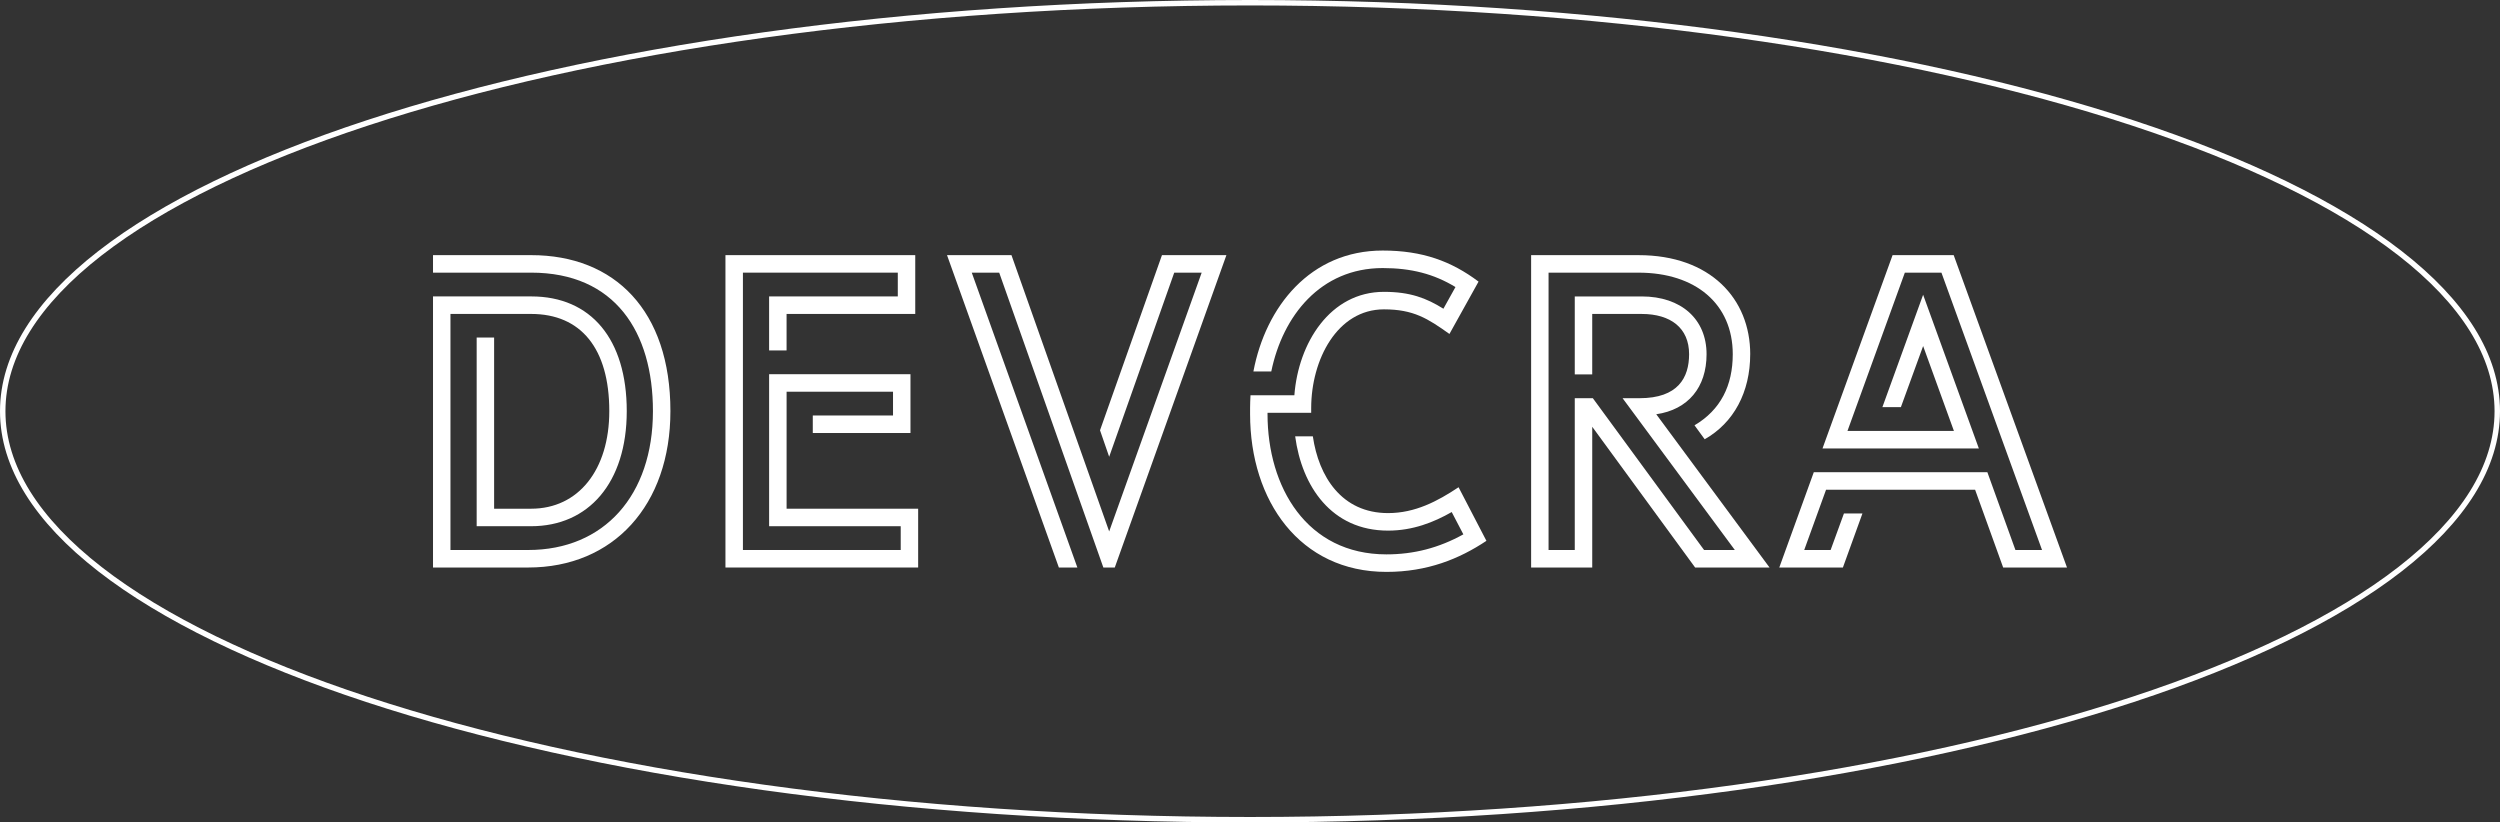 <?xml version="1.0" encoding="utf-8"?>
<svg xmlns="http://www.w3.org/2000/svg" fill="none" height="100%" overflow="visible" preserveAspectRatio="none" style="display: block;" viewBox="0 0 459 151" width="100%">
<rect x="0" y="0" width="459" height="151" fill="#333333" stroke="none"/>
<g id="logo">
<path d="M229.5 0.5C292.836 0.5 350.156 8.947 391.625 22.589C412.362 29.411 429.108 37.523 440.658 46.507C452.215 55.496 458.5 65.297 458.5 75.5C458.5 85.703 452.215 95.504 440.658 104.493C429.108 113.477 412.362 121.589 391.625 128.411C350.156 142.053 292.836 150.5 229.5 150.5C166.164 150.5 108.844 142.053 67.375 128.411C46.638 121.589 29.892 113.477 18.342 104.493C6.785 95.504 0.5 85.703 0.5 75.5C0.5 65.297 6.785 55.496 18.342 46.507C29.892 37.523 46.638 29.411 67.375 22.589C108.844 8.947 166.164 0.5 229.5 0.5Z" id="Ellipse 1021" stroke="white"/>
<g id="devcra">
<path d="M253.864 46C261.156 46 266.462 47.951 271.462 51.705L266.117 61.315C262.146 58.482 259.515 56.797 254.095 56.797C245.545 56.797 240.734 65.986 240.734 74.944V75.787H232.718V76.016C232.718 89.456 239.932 101.783 254.55 101.783C259.587 101.783 264.168 100.596 268.672 98.108L266.534 94.012C263.251 95.887 259.397 97.422 254.854 97.422C244.436 97.422 239.015 89.265 237.794 80.114H241.039C242.108 87.464 246.305 94.204 254.854 94.204C259.818 94.204 263.939 92.021 267.793 89.456L272.907 99.297L272.911 99.295C267.912 102.624 262.072 105 254.552 105C238.675 105 229.516 91.981 229.516 76.016V74.944C229.516 74.139 229.554 73.337 229.592 72.572H237.646C238.372 62.962 244.212 53.582 254.097 53.582C258.904 53.582 261.882 54.731 265.01 56.682L267.224 52.701C263.253 50.289 259.094 49.217 253.864 49.217C242.455 49.217 235.508 57.983 233.406 68.207H230.123C232.378 56.3 240.582 46 253.864 46Z" fill="white"/>
<path d="M300.845 46.845C314.013 46.845 321.341 54.845 321.341 65.03L321.338 65.028C321.338 71.997 318.324 77.623 312.98 80.649L311.111 78.086C315.918 75.252 318.134 70.772 318.134 65.028C318.134 55.803 311.301 50.06 300.843 50.06H284.316V100.981H289.127V73.109H292.446L312.868 100.981H318.515L297.905 73.109H301.036C308.097 73.109 310.118 69.319 310.118 65.03C310.118 60.206 306.721 57.642 301.416 57.642H292.332V68.744H289.127V54.425H301.416C308.67 54.425 313.325 58.599 313.325 65.03C313.325 71.118 309.928 75.213 304.088 76.056L324.89 104.198H311.227L292.334 78.356V104.198H281.114V46.845H300.845Z" fill="white"/>
<path d="M97.515 46.843C112.897 46.843 123.088 57.064 123.088 75.479C123.088 92.747 112.63 104.195 96.981 104.195H79.5V54.423H97.553C108.507 54.423 115.072 62.272 115.072 75.479C115.072 88.685 108.011 96.613 97.515 96.613H87.516V61.965H90.72V93.399H97.515C106.216 93.399 111.866 86.241 111.866 75.479C111.866 63.956 106.638 57.64 97.515 57.64H82.704V100.979H96.979C110.909 100.979 119.879 90.948 119.879 75.479C119.879 60.969 112.933 50.058 97.515 50.057H79.5V46.843H97.515Z" fill="white"/>
<path d="M168.04 57.64H144.414V64.34H141.209V54.423H164.835V50.057H136.4V100.979H165.371V96.613H141.211V68.704H167.163V79.5H149.227V76.284H163.959V71.918H144.418V93.399H168.573V104.195H133.193V46.843H168.04V57.64Z" fill="white"/>
<path d="M203.644 97.571L220.628 50.057H215.59L203.644 83.865L201.963 79.001L213.336 46.843H225.168L204.673 104.195H202.575L183.453 50.057H178.416L197.804 104.195H194.407L173.873 46.843H185.705L203.644 97.571Z" fill="white"/>
<path d="M379.5 104.195H367.78L362.628 89.912H335.264L331.255 100.979H336.102L338.545 94.278H341.942L338.356 104.195H326.677L333.012 86.698H364.88L370.032 100.979H374.917L356.447 50.057H349.729L339.197 79.118H358.738L353.088 63.534L349.003 74.753H345.606L353.086 54.117L363.316 82.333H334.612L347.477 46.843H358.697L379.5 104.195Z" fill="white"/>
</g>
</g>
</svg>